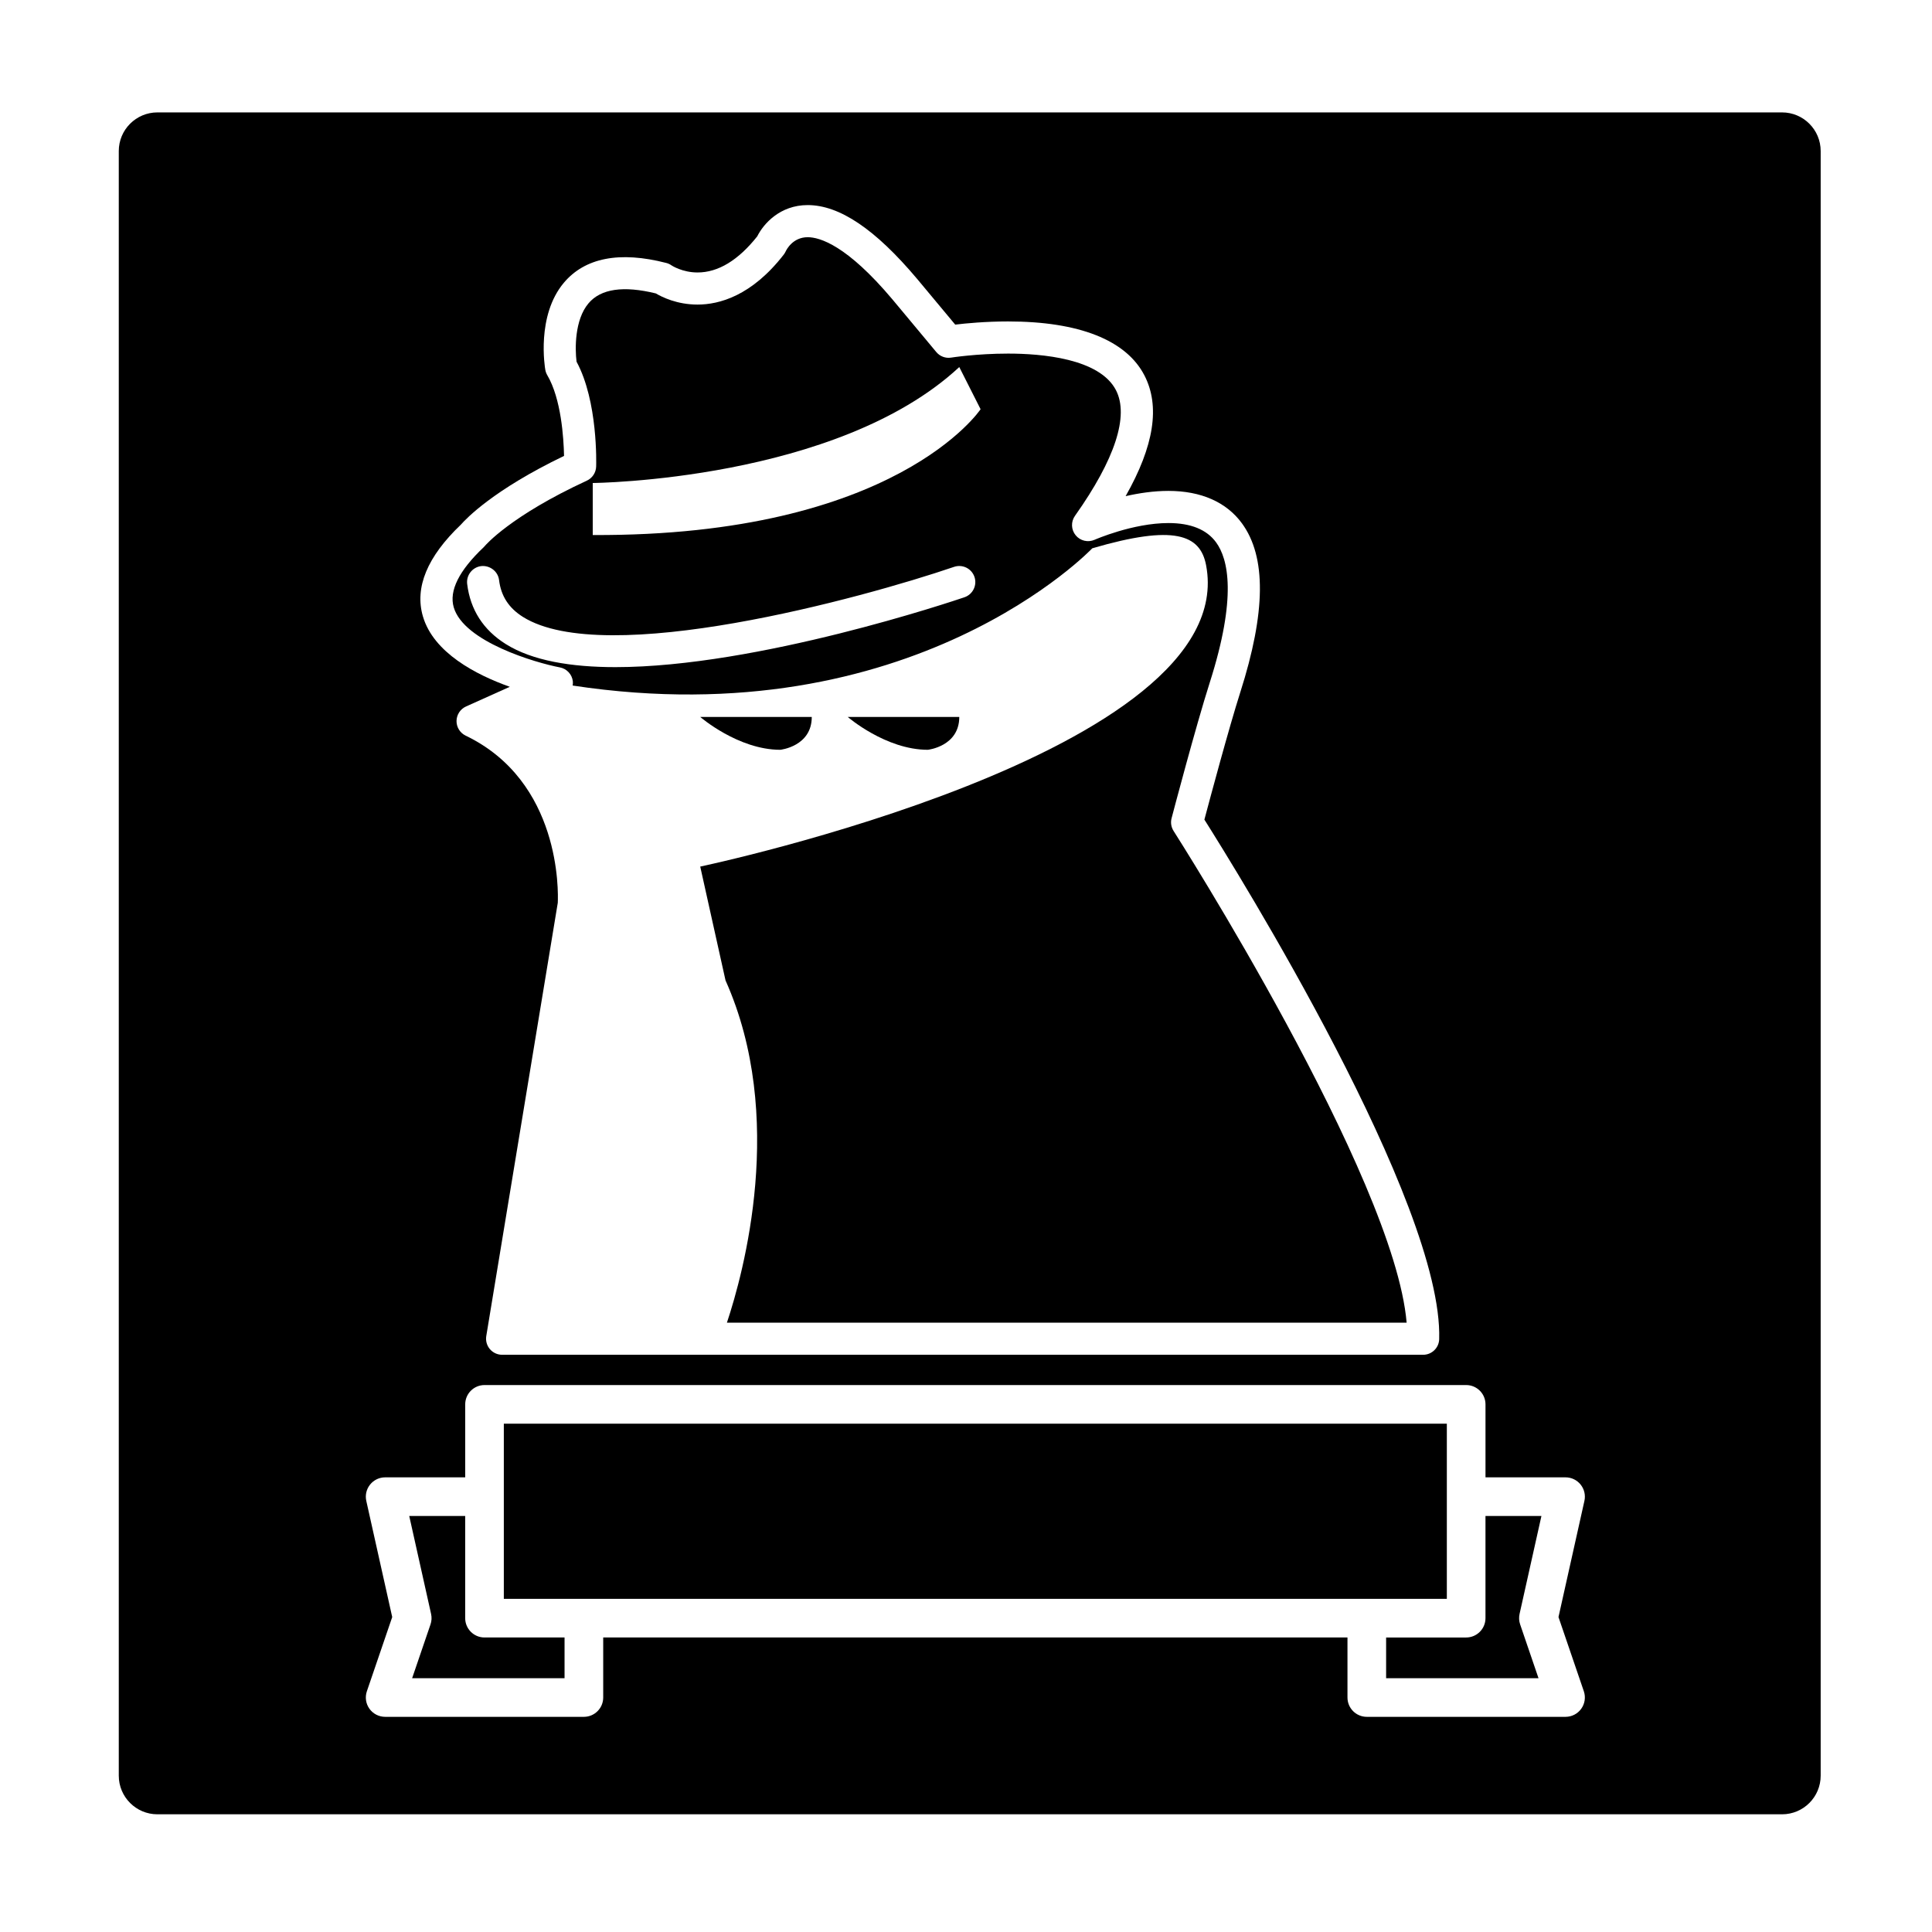 <?xml version="1.0" encoding="utf-8"?>
<!-- Generator: Adobe Illustrator 16.0.0, SVG Export Plug-In . SVG Version: 6.00 Build 0)  -->
<!DOCTYPE svg PUBLIC "-//W3C//DTD SVG 1.1//EN" "http://www.w3.org/Graphics/SVG/1.1/DTD/svg11.dtd">
<svg version="1.1" id="Layer_1" xmlns="http://www.w3.org/2000/svg" xmlns:xlink="http://www.w3.org/1999/xlink" x="0px" y="0px"
	 width="100px" height="100px" viewBox="0 0 100 100" enable-background="new 0 0 100 100" xml:space="preserve">
<path d="M49.652,37.109h-5.773c0,0,1.963,1.7,4.145,1.7C48.024,38.809,49.652,38.637,49.652,37.109z"/>
<path d="M24.078,83.756v-5.289h-2.896l1.131,5.071c0.04,0.18,0.03,0.367-0.03,0.541l-0.951,2.784h7.889v-2.107h-4.144
	C24.526,84.756,24.078,84.308,24.078,83.756z"/>
<path d="M94.238,91.908V7.818c0-1.104-0.896-2-2-2H8.148c-1.104,0-2,0.896-2,2v84.09c0,1.104,0.896,2,2,2h84.09
	C93.343,93.908,94.238,93.012,94.238,91.908z M23.858,27.152c0.265-0.303,1.684-1.799,5.337-3.554
	c-0.02-0.933-0.148-2.956-0.868-4.179c-0.05-0.085-0.085-0.18-0.102-0.278c-0.021-0.113-0.472-2.8,0.958-4.503
	c1.086-1.293,2.881-1.653,5.305-1.027c0.099,0.025,0.191,0.069,0.274,0.128c0,0,0.547,0.364,1.343,0.364
	c1.067,0,2.106-0.63,3.091-1.871c0.322-0.648,1.177-1.617,2.609-1.617c1.647,0,3.497,1.246,5.656,3.81l1.981,2.377
	c0.562-0.067,1.569-0.164,2.734-0.164c3.674,0,6.114,0.965,7.059,2.792c0.821,1.59,0.504,3.646-0.973,6.251
	c0.678-0.155,1.447-0.272,2.216-0.272c1.688,0,3.003,0.581,3.805,1.679c1.267,1.735,1.239,4.596-0.086,8.744
	c-0.588,1.846-1.557,5.456-1.858,6.591c1.654,2.617,12.363,19.838,12.153,26.894c-0.013,0.449-0.382,0.806-0.831,0.806H25.99
	c-0.244,0-0.476-0.107-0.634-0.293c-0.158-0.186-0.226-0.432-0.187-0.673l3.702-22.429c0.026-0.564,0.167-6.279-4.77-8.652
	c-0.291-0.141-0.475-0.437-0.471-0.759c0.004-0.324,0.195-0.616,0.49-0.749l2.267-1.019c-1.754-0.625-3.945-1.762-4.497-3.644
	C21.452,30.412,22.114,28.813,23.858,27.152z M81.845,88.445c-0.188,0.263-0.491,0.418-0.813,0.418H70.745c-0.552,0-1-0.448-1-1
	v-3.107H31.222v3.107c0,0.552-0.448,1-1,1H19.935c-0.323,0-0.625-0.156-0.813-0.418c-0.188-0.262-0.237-0.599-0.133-0.905
	l1.312-3.841l-1.342-6.014c-0.066-0.296,0.006-0.606,0.196-0.843s0.477-0.375,0.78-0.375h4.144V72.69c0-0.552,0.448-1,1-1h50.81
	c0.552,0,1,0.448,1,1v3.777h4.144c0.303,0,0.59,0.138,0.78,0.375s0.262,0.547,0.196,0.843l-1.342,6.014l1.312,3.841
	C82.083,87.846,82.033,88.183,81.845,88.445z"/>
<path d="M28.981,34.545c0.356,0.068,0.627,0.36,0.669,0.719c0.009,0.076,0.002,0.148-0.009,0.22
	c17.619,2.673,26.895-7.104,26.895-7.104c4.254-1.246,5.589-0.708,5.891,0.874c1.855,9.709-26.183,15.6-26.183,15.6l1.309,5.892
	c3.155,7.054,0.929,15.146,0.072,17.715h35.182c-0.635-7.527-11.943-25.265-12.062-25.45c-0.125-0.196-0.164-0.436-0.104-0.659
	c0.05-0.194,1.261-4.787,1.976-7.024c1.415-4.432,0.958-6.394,0.326-7.258c-0.483-0.661-1.311-0.997-2.462-0.997
	c-1.85,0-3.806,0.858-3.825,0.866c-0.342,0.151-0.744,0.056-0.98-0.234c-0.237-0.289-0.252-0.701-0.035-1.006
	c2.074-2.926,2.807-5.175,2.121-6.504c-0.852-1.647-3.863-1.893-5.583-1.893c-1.627,0-2.935,0.206-2.948,0.208
	c-0.291,0.047-0.582-0.064-0.769-0.289l-2.273-2.728c-2.355-2.797-3.757-3.215-4.382-3.215c-0.778,0-1.102,0.655-1.137,0.729
	c-0.027,0.057-0.064,0.122-0.104,0.172c-1.659,2.138-3.341,2.586-4.46,2.586c-1.061,0-1.839-0.387-2.159-0.577
	c-1.674-0.41-2.849-0.244-3.487,0.514c-0.721,0.853-0.701,2.359-0.617,3.02c1.112,2.051,1.019,5.289,1.014,5.429
	c-0.011,0.315-0.197,0.596-0.482,0.728c-3.965,1.829-5.255,3.354-5.269,3.369c-0.021,0.026-0.048,0.056-0.073,0.079
	c-1.276,1.207-1.797,2.254-1.547,3.108C24.005,33.217,27.721,34.306,28.981,34.545z M30.68,25c0,0,12.632-0.11,18.972-6.001
	l1.103,2.182c0,0-4.365,6.587-20.075,6.512V25z M24.907,29.301c0.448-0.046,0.87,0.269,0.925,0.726
	c0.1,0.822,0.503,1.444,1.233,1.903c4.255,2.671,17.553-0.964,22.317-2.589c0.435-0.147,0.907,0.083,1.056,0.519
	c0.148,0.434-0.084,0.906-0.519,1.055c-0.557,0.189-10.71,3.616-18.064,3.616c-2.286,0-4.3-0.331-5.674-1.193
	c-1.165-0.73-1.837-1.777-2-3.11C24.126,29.771,24.451,29.358,24.907,29.301z"/>
<path d="M42.017,37.109h-5.773c0,0,1.963,1.7,4.145,1.7C40.389,38.809,42.017,38.637,42.017,37.109z"/>
<polygon points="74.888,77.467 74.888,73.69 26.078,73.69 26.078,77.467 26.078,82.756 30.222,82.756 70.745,82.756 74.888,82.756 
	"/>
<path d="M79.784,78.467h-2.896v5.289c0,0.552-0.448,1-1,1h-4.143v2.107h7.888l-0.951-2.784c-0.06-0.174-0.07-0.361-0.03-0.541
	L79.784,78.467z"/>
</svg>
